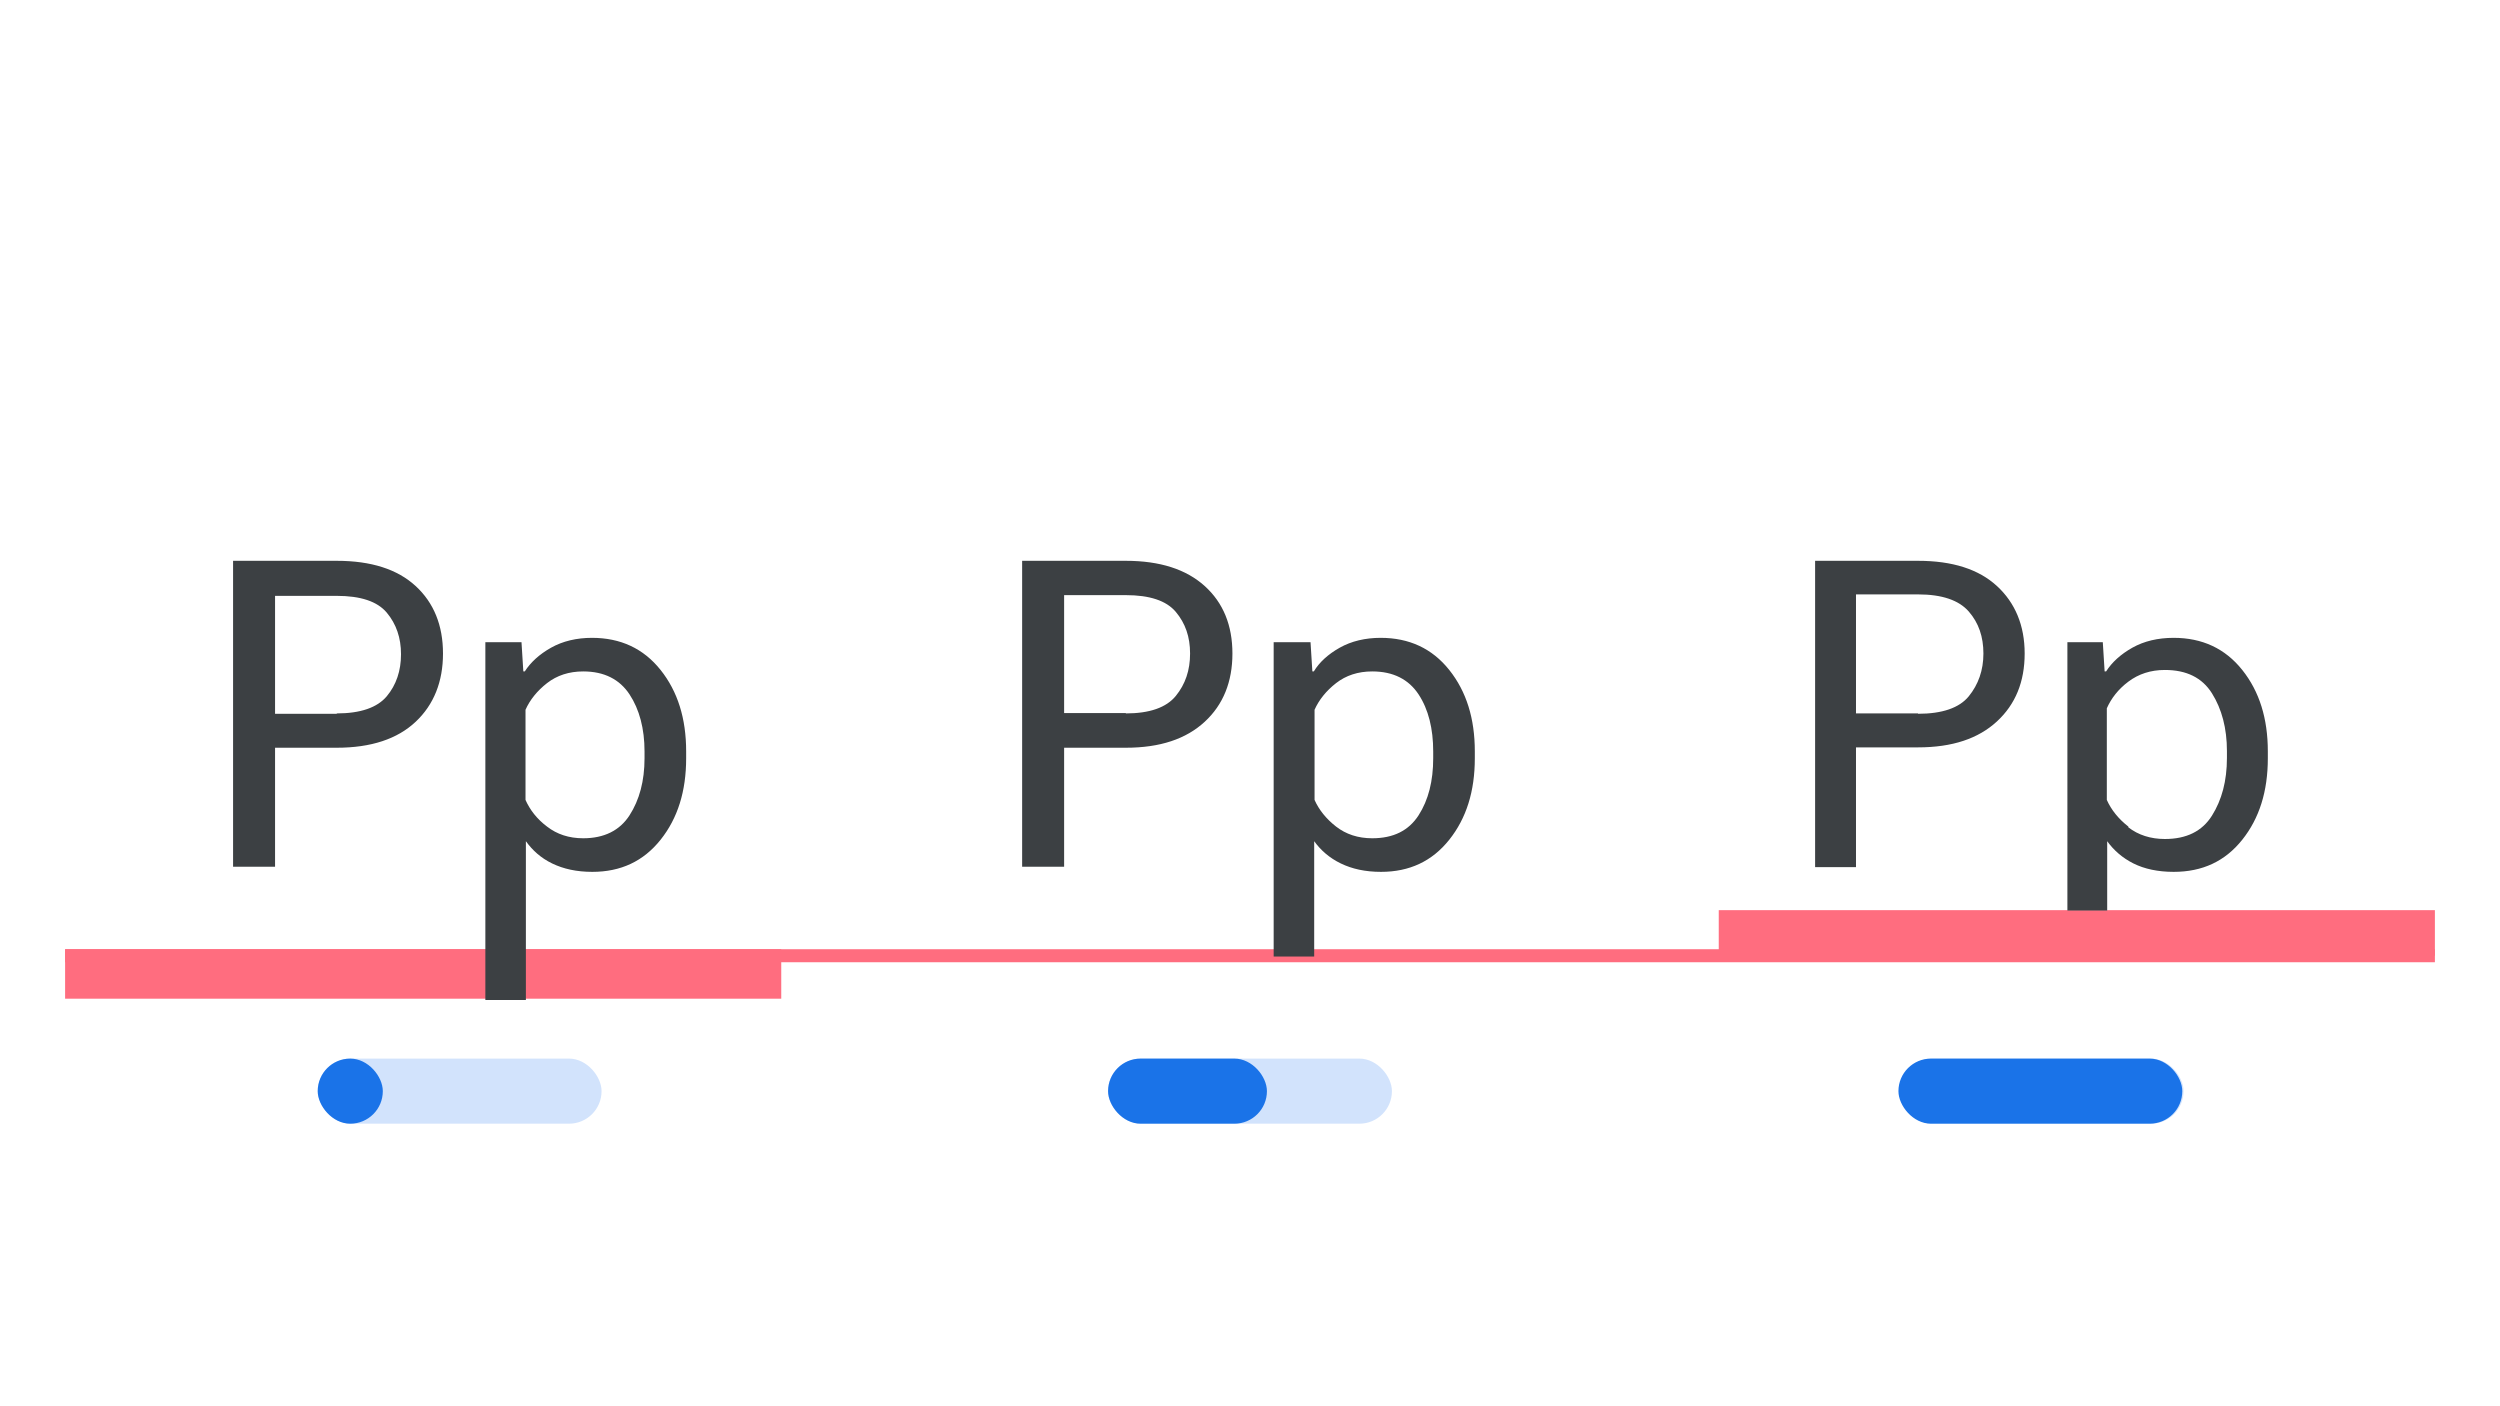 <svg width="1920" height="1080" fill="none" xmlns="http://www.w3.org/2000/svg"><rect x="1459" y="813" width="218" height="50" rx="25" fill="#D2E3FC"/><rect x="1458" y="813" width="218" height="50" rx="25" fill="#1A73E8"/><rect x="851" y="813" width="218" height="50" rx="25" fill="#D2E3FC"/><rect x="851" y="813" width="122" height="50" rx="25" fill="#1A73E8"/><rect x="244" y="813" width="218" height="50" rx="25" fill="#D2E3FC"/><rect x="244" y="813" width="50" height="50" rx="25" fill="#1A73E8"/><path fill="#FF6D7F" d="M1320 699h550v35h-550z"/><path fill="#FF6D7F" d="M50 729h1820v10H50z"/><path fill="#FF6D7F" d="M50 729h550v38H50z"/><path d="M179 430.703h79.629c26.356 0 46.543 6.448 60.563 19.346 14.019 12.898 21.028 30.281 21.028 51.871 0 21.589-7.009 39.254-21.028 52.432-14.02 13.178-34.207 19.907-60.563 19.907h-47.385v91.405H179V430.703Zm79.629 117.2c18.225 0 31.122-4.486 38.412-13.178 7.29-8.692 10.935-19.627 10.935-32.244 0-12.618-3.645-23.272-10.935-31.964-7.29-8.692-20.187-12.898-38.412-12.898h-47.385v90.564h47.385v-.28ZM372.475 493.224h28.038l1.402 22.431h1.121c4.486-7.009 11.216-13.178 20.188-18.225 8.972-5.047 19.627-7.57 31.403-7.57 21.87 0 39.534 8.131 52.712 24.674 13.178 16.542 19.627 37.291 19.627 62.525v5.327c0 25.235-6.449 45.983-19.627 62.526-13.178 16.542-30.562 24.673-52.432 24.673-12.056 0-22.15-2.243-30.842-6.448-8.692-4.206-15.141-10.094-20.187-17.104V768h-31.123V493.224h-.28Zm47.665 141.594c7.57 5.888 16.823 8.972 27.758 8.972 15.982 0 28.038-5.888 35.608-17.664 7.571-11.776 11.496-26.356 11.496-43.74v-5.327c0-17.384-3.925-32.244-11.496-43.74-7.57-11.495-19.346-17.664-35.608-17.664-10.935 0-20.188 3.084-27.758 8.972-7.571 5.888-13.178 12.898-16.543 20.468v69.255c3.365 7.57 8.692 14.58 16.543 20.468ZM785 430.703h79.629c26.075 0 46.263 6.448 60.563 19.346 14.299 12.898 21.309 30.281 21.309 51.871 0 21.589-7.01 39.254-21.309 52.432-14.3 13.178-34.207 19.907-60.563 19.907h-47.385v91.405H785V430.703Zm79.629 117.2c18.225 0 31.122-4.486 38.412-13.459 7.29-8.972 10.935-19.626 10.935-32.524s-3.645-23.272-10.935-31.964c-7.29-8.692-20.187-12.897-38.412-12.897h-47.385v90.563h47.385v.281ZM978.454 493.224h28.036l1.4 22.431h1.13c4.2-7.009 10.93-13.178 19.9-18.225 8.98-5.047 19.63-7.57 31.41-7.57 21.87 0 39.53 8.131 52.71 24.674 13.18 16.542 19.62 37.291 19.62 62.525v5.327c0 25.235-6.44 45.983-19.62 62.526-13.18 16.542-30.56 24.673-52.43 24.673-12.06 0-22.15-2.243-30.85-6.448-8.69-4.206-15.42-10.094-20.46-17.104v88.601h-31.126v-241.41h.28Zm47.666 141.594c7.57 5.888 16.82 8.972 27.76 8.972 16.26 0 28.04-5.888 35.61-17.664 7.57-11.776 11.21-26.356 11.21-43.74v-5.327c0-17.384-3.64-32.244-11.21-43.74-7.57-11.495-19.35-17.664-35.61-17.664-10.94 0-20.19 3.084-27.76 8.972s-13.18 12.898-16.54 20.468v69.255c3.36 7.57 8.97 14.58 16.54 20.468ZM1394 430.703h79.07c26.35 0 46.54 6.448 60.56 19.346 14.02 12.898 21.31 30.281 21.31 51.871 0 21.589-7.01 38.973-21.31 52.151-14.3 13.178-34.21 19.907-60.56 19.907h-47.67v91.966H1394V430.703Zm79.07 117.48c18.5 0 31.68-4.486 38.97-13.458 7.29-8.972 11.22-19.907 11.22-32.805s-3.65-23.552-11.22-32.244-20.47-13.178-38.97-13.178h-47.67v91.405h47.67v.28ZM1587.47 493.224h27.48l1.4 22.431h1.13c4.48-7.009 11.21-13.178 20.18-18.225 8.98-5.047 19.63-7.57 31.69-7.57 21.87 0 39.53 8.131 52.71 24.674 13.18 16.542 19.63 37.291 19.63 62.525v5.327c0 25.235-6.45 45.983-19.63 62.526-13.18 16.542-30.56 24.673-52.71 24.673-12.06 0-22.43-2.243-30.85-6.448-8.41-4.206-15.14-10.094-20.18-17.104v53.273h-30.56V493.224h-.29Zm47.11 142.155c7.57 5.888 17.1 8.972 28.04 8.972 16.54 0 28.6-5.888 36.17-17.945 7.57-12.056 11.49-26.636 11.49-44.3v-5.327c0-17.384-3.92-32.244-11.49-44.301-7.57-12.056-19.63-17.944-36.17-17.944-10.94 0-20.19 3.084-28.04 8.972-7.85 5.888-13.18 12.897-16.54 20.468v70.376c3.36 7.57 8.97 14.58 16.54 20.468v.561Z" fill="#3C4043"/></svg>